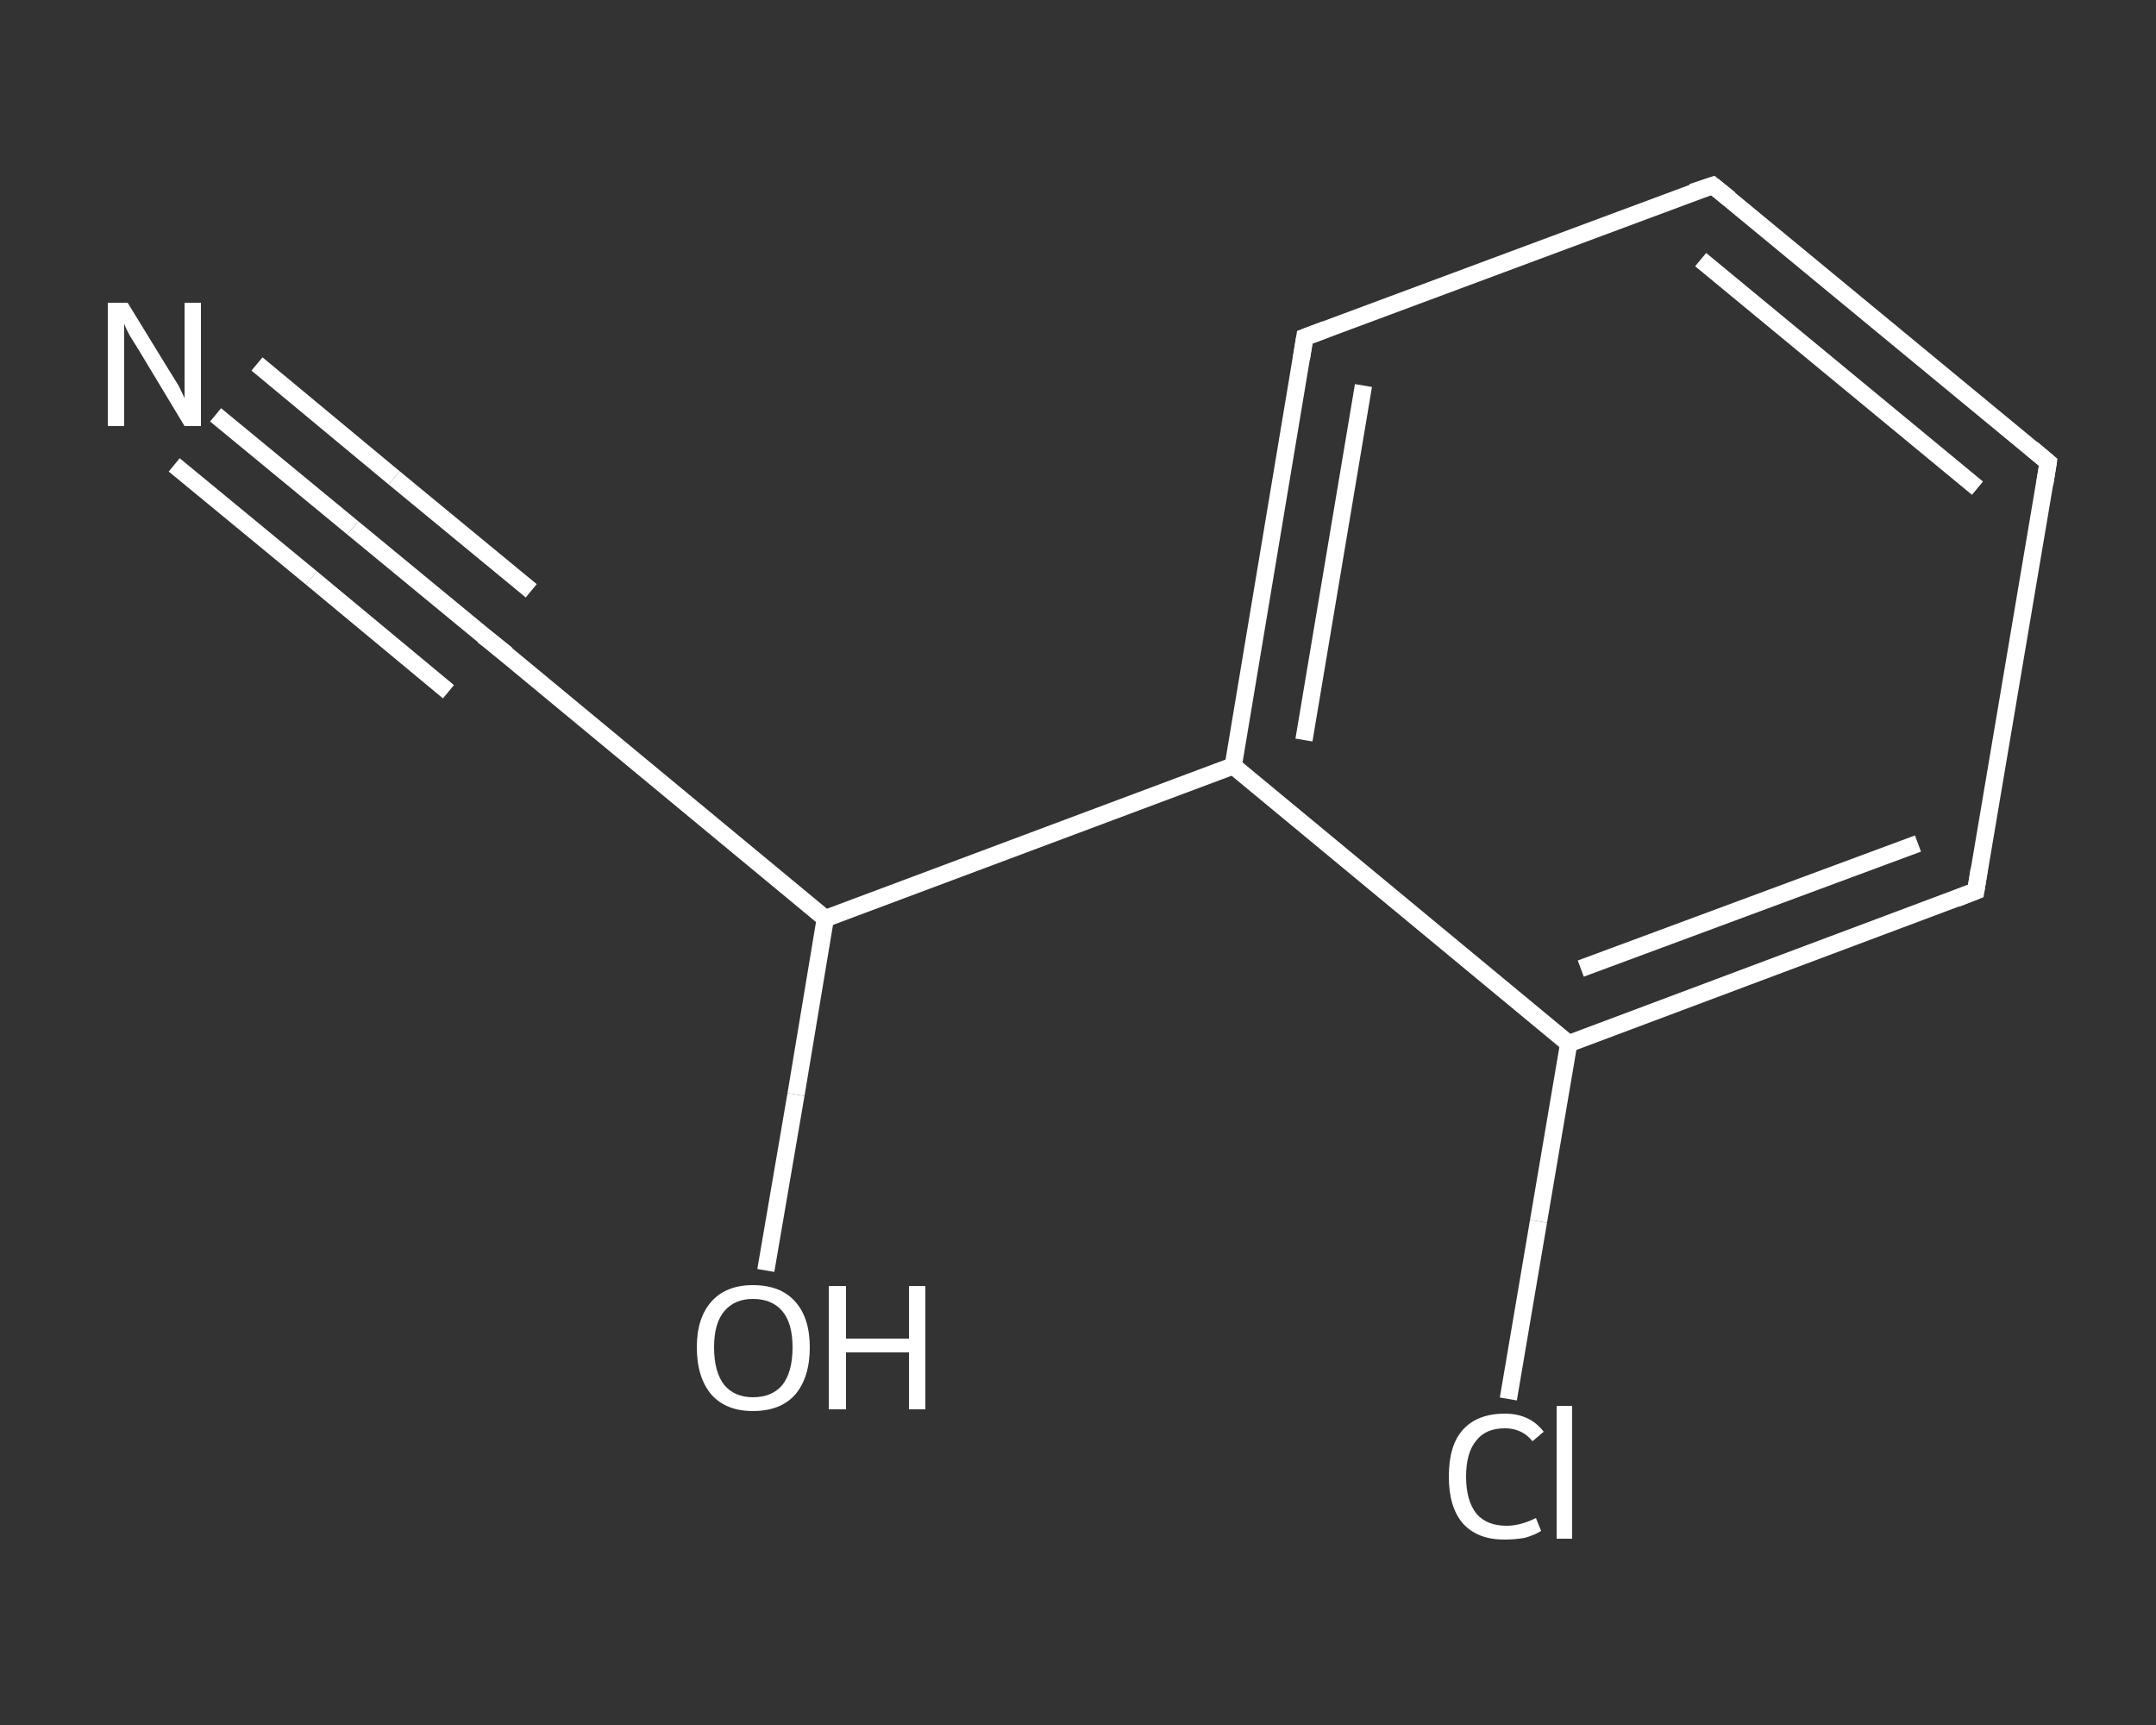 <?xml version='1.0' encoding='iso-8859-1'?>
<svg version='1.1' baseProfile='full'
              xmlns='http://www.w3.org/2000/svg'
                      xmlns:rdkit='http://www.rdkit.org/xml'
                      xmlns:xlink='http://www.w3.org/1999/xlink'
                  xml:space='preserve'
width='250px' height='200px' viewBox='0 0 250 200'>
<rect x="0" y="0" width="250" height="200" fill="#333333" stroke="none"/>
<!-- END OF HEADER -->
<rect style='opacity:1.0;fill:transparent;stroke:none' width='250.0' height='200.0' x='0.0' y='0.0'> </rect>
<path class='bond-0 atom-0 atom-1' d='M 25.0,48.1 L 40.9,61.2' style='fill:none;fill-rule:evenodd;stroke:#FFFFFF;stroke-width:2.0px;stroke-linecap:butt;stroke-linejoin:miter;stroke-opacity:1' />
<path class='bond-0 atom-0 atom-1' d='M 40.9,61.2 L 56.8,74.3' style='fill:none;fill-rule:evenodd;stroke:#FFFFFF;stroke-width:2.0px;stroke-linecap:butt;stroke-linejoin:miter;stroke-opacity:1' />
<path class='bond-0 atom-0 atom-1' d='M 29.8,42.2 L 45.7,55.4' style='fill:none;fill-rule:evenodd;stroke:#FFFFFF;stroke-width:2.0px;stroke-linecap:butt;stroke-linejoin:miter;stroke-opacity:1' />
<path class='bond-0 atom-0 atom-1' d='M 45.7,55.4 L 61.6,68.5' style='fill:none;fill-rule:evenodd;stroke:#FFFFFF;stroke-width:2.0px;stroke-linecap:butt;stroke-linejoin:miter;stroke-opacity:1' />
<path class='bond-0 atom-0 atom-1' d='M 20.2,53.9 L 36.1,67.0' style='fill:none;fill-rule:evenodd;stroke:#FFFFFF;stroke-width:2.0px;stroke-linecap:butt;stroke-linejoin:miter;stroke-opacity:1' />
<path class='bond-0 atom-0 atom-1' d='M 36.1,67.0 L 52.0,80.2' style='fill:none;fill-rule:evenodd;stroke:#FFFFFF;stroke-width:2.0px;stroke-linecap:butt;stroke-linejoin:miter;stroke-opacity:1' />
<path class='bond-1 atom-1 atom-2' d='M 56.8,74.3 L 95.7,106.5' style='fill:none;fill-rule:evenodd;stroke:#FFFFFF;stroke-width:2.0px;stroke-linecap:butt;stroke-linejoin:miter;stroke-opacity:1' />
<path class='bond-2 atom-2 atom-3' d='M 95.7,106.5 L 92.3,126.9' style='fill:none;fill-rule:evenodd;stroke:#FFFFFF;stroke-width:2.0px;stroke-linecap:butt;stroke-linejoin:miter;stroke-opacity:1' />
<path class='bond-2 atom-2 atom-3' d='M 92.3,126.9 L 88.8,147.3' style='fill:none;fill-rule:evenodd;stroke:#FFFFFF;stroke-width:2.0px;stroke-linecap:butt;stroke-linejoin:miter;stroke-opacity:1' />
<path class='bond-3 atom-2 atom-4' d='M 95.7,106.5 L 143.0,88.8' style='fill:none;fill-rule:evenodd;stroke:#FFFFFF;stroke-width:2.0px;stroke-linecap:butt;stroke-linejoin:miter;stroke-opacity:1' />
<path class='bond-4 atom-4 atom-5' d='M 143.0,88.8 L 151.3,39.1' style='fill:none;fill-rule:evenodd;stroke:#FFFFFF;stroke-width:2.0px;stroke-linecap:butt;stroke-linejoin:miter;stroke-opacity:1' />
<path class='bond-4 atom-4 atom-5' d='M 151.2,85.8 L 158.1,44.7' style='fill:none;fill-rule:evenodd;stroke:#FFFFFF;stroke-width:2.0px;stroke-linecap:butt;stroke-linejoin:miter;stroke-opacity:1' />
<path class='bond-5 atom-5 atom-6' d='M 151.3,39.1 L 198.6,21.5' style='fill:none;fill-rule:evenodd;stroke:#FFFFFF;stroke-width:2.0px;stroke-linecap:butt;stroke-linejoin:miter;stroke-opacity:1' />
<path class='bond-6 atom-6 atom-7' d='M 198.6,21.5 L 237.5,53.6' style='fill:none;fill-rule:evenodd;stroke:#FFFFFF;stroke-width:2.0px;stroke-linecap:butt;stroke-linejoin:miter;stroke-opacity:1' />
<path class='bond-6 atom-6 atom-7' d='M 197.2,30.1 L 229.3,56.6' style='fill:none;fill-rule:evenodd;stroke:#FFFFFF;stroke-width:2.0px;stroke-linecap:butt;stroke-linejoin:miter;stroke-opacity:1' />
<path class='bond-7 atom-7 atom-8' d='M 237.5,53.6 L 229.1,103.3' style='fill:none;fill-rule:evenodd;stroke:#FFFFFF;stroke-width:2.0px;stroke-linecap:butt;stroke-linejoin:miter;stroke-opacity:1' />
<path class='bond-8 atom-8 atom-9' d='M 229.1,103.3 L 181.9,121.0' style='fill:none;fill-rule:evenodd;stroke:#FFFFFF;stroke-width:2.0px;stroke-linecap:butt;stroke-linejoin:miter;stroke-opacity:1' />
<path class='bond-8 atom-8 atom-9' d='M 222.4,97.8 L 183.3,112.3' style='fill:none;fill-rule:evenodd;stroke:#FFFFFF;stroke-width:2.0px;stroke-linecap:butt;stroke-linejoin:miter;stroke-opacity:1' />
<path class='bond-9 atom-9 atom-10' d='M 181.9,121.0 L 178.4,141.6' style='fill:none;fill-rule:evenodd;stroke:#FFFFFF;stroke-width:2.0px;stroke-linecap:butt;stroke-linejoin:miter;stroke-opacity:1' />
<path class='bond-9 atom-9 atom-10' d='M 178.4,141.6 L 174.9,162.2' style='fill:none;fill-rule:evenodd;stroke:#FFFFFF;stroke-width:2.0px;stroke-linecap:butt;stroke-linejoin:miter;stroke-opacity:1' />
<path class='bond-10 atom-9 atom-4' d='M 181.9,121.0 L 143.0,88.8' style='fill:none;fill-rule:evenodd;stroke:#FFFFFF;stroke-width:2.0px;stroke-linecap:butt;stroke-linejoin:miter;stroke-opacity:1' />
<path d='M 56.0,73.7 L 56.8,74.3 L 58.8,75.9' style='fill:none;stroke:#FFFFFF;stroke-width:2.0px;stroke-linecap:butt;stroke-linejoin:miter;stroke-opacity:1;' />
<path d='M 150.9,41.6 L 151.3,39.1 L 153.7,38.2' style='fill:none;stroke:#FFFFFF;stroke-width:2.0px;stroke-linecap:butt;stroke-linejoin:miter;stroke-opacity:1;' />
<path d='M 196.2,22.3 L 198.6,21.5 L 200.6,23.1' style='fill:none;stroke:#FFFFFF;stroke-width:2.0px;stroke-linecap:butt;stroke-linejoin:miter;stroke-opacity:1;' />
<path d='M 235.6,52.0 L 237.5,53.6 L 237.1,56.1' style='fill:none;stroke:#FFFFFF;stroke-width:2.0px;stroke-linecap:butt;stroke-linejoin:miter;stroke-opacity:1;' />
<path d='M 229.5,100.8 L 229.1,103.3 L 226.8,104.2' style='fill:none;stroke:#FFFFFF;stroke-width:2.0px;stroke-linecap:butt;stroke-linejoin:miter;stroke-opacity:1;' />
<path class='atom-0' d='M 14.8 35.1
L 19.4 42.6
Q 19.9 43.4, 20.7 44.7
Q 21.4 46.1, 21.4 46.2
L 21.4 35.1
L 23.3 35.1
L 23.3 49.4
L 21.4 49.4
L 16.4 41.1
Q 15.8 40.1, 15.1 39.0
Q 14.5 37.9, 14.4 37.5
L 14.4 49.4
L 12.5 49.4
L 12.5 35.1
L 14.8 35.1
' fill='#FFFFFF'/>
<path class='atom-3' d='M 80.8 156.2
Q 80.8 152.8, 82.5 150.9
Q 84.2 149.0, 87.3 149.0
Q 90.5 149.0, 92.2 150.9
Q 93.9 152.8, 93.9 156.2
Q 93.9 159.7, 92.2 161.7
Q 90.5 163.6, 87.3 163.6
Q 84.2 163.6, 82.5 161.7
Q 80.8 159.7, 80.8 156.2
M 87.3 162.0
Q 89.5 162.0, 90.7 160.6
Q 91.9 159.1, 91.9 156.2
Q 91.9 153.4, 90.7 152.0
Q 89.5 150.6, 87.3 150.6
Q 85.2 150.6, 84.0 152.0
Q 82.8 153.4, 82.8 156.2
Q 82.8 159.1, 84.0 160.6
Q 85.2 162.0, 87.3 162.0
' fill='#FFFFFF'/>
<path class='atom-3' d='M 96.1 149.1
L 98.1 149.1
L 98.1 155.2
L 105.4 155.2
L 105.4 149.1
L 107.3 149.1
L 107.3 163.4
L 105.4 163.4
L 105.4 156.8
L 98.1 156.8
L 98.1 163.4
L 96.1 163.4
L 96.1 149.1
' fill='#FFFFFF'/>
<path class='atom-10' d='M 168.0 171.2
Q 168.0 167.6, 169.6 165.8
Q 171.3 163.9, 174.5 163.9
Q 177.4 163.9, 179.0 166.0
L 177.7 167.1
Q 176.5 165.6, 174.5 165.6
Q 172.3 165.6, 171.2 167.0
Q 170.0 168.4, 170.0 171.2
Q 170.0 174.0, 171.2 175.5
Q 172.4 176.9, 174.7 176.9
Q 176.3 176.9, 178.1 176.0
L 178.7 177.5
Q 177.9 178.0, 176.8 178.3
Q 175.7 178.5, 174.4 178.5
Q 171.3 178.5, 169.6 176.6
Q 168.0 174.7, 168.0 171.2
' fill='#FFFFFF'/>
<path class='atom-10' d='M 180.5 163.0
L 182.3 163.0
L 182.3 178.4
L 180.5 178.4
L 180.5 163.0
' fill='#FFFFFF'/>
</svg>
